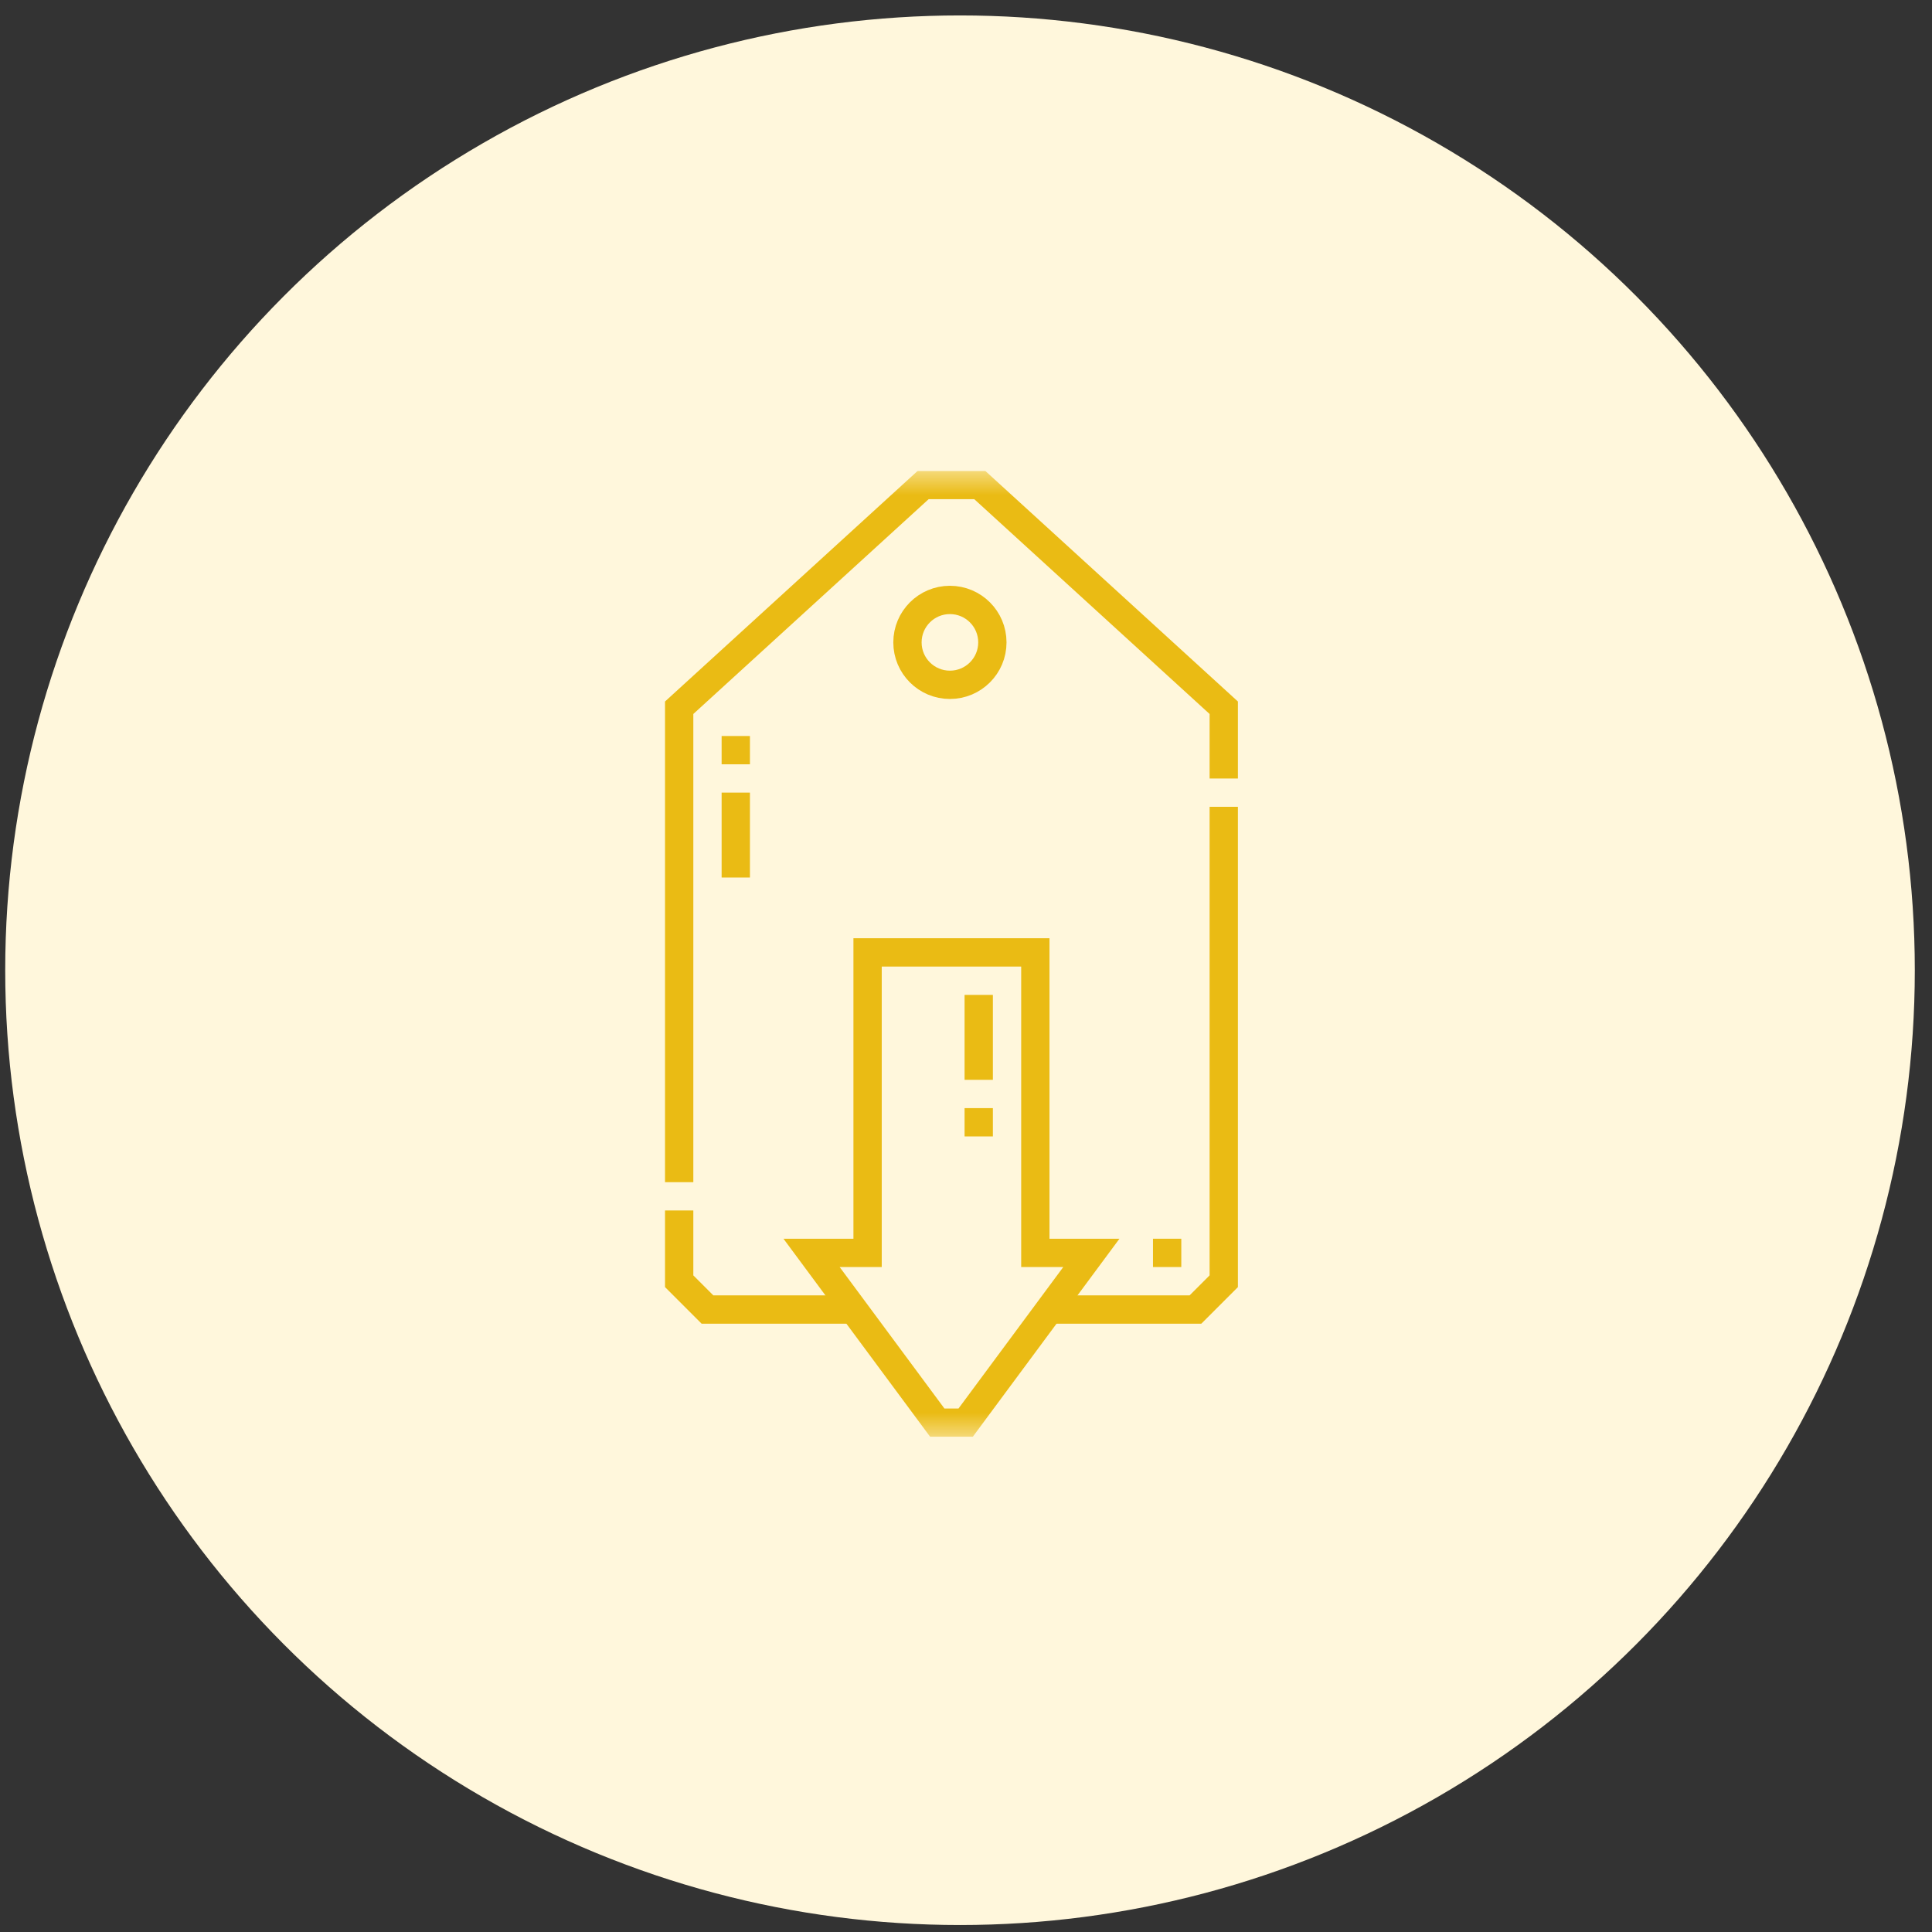 <svg width="80" height="80" viewBox="0 0 80 80" fill="none" xmlns="http://www.w3.org/2000/svg">
<rect x="0" y="0" width="80" height="80" fill="#333333" stroke="none"/>
<circle cx="39.752" cy="40.175" r="39.536" fill="#FFF7DC"/>
<g clip-path="url(#clip0_2748_8709)">
<mask id="mask0_2748_8709" style="mask-type:luminance" maskUnits="userSpaceOnUse" x="19" y="19" width="41" height="41">
<path d="M19.398 19.499H59.398V59.5H19.398V19.499Z" fill="white"/>
</mask>
<g mask="url(#mask0_2748_8709)">
<path d="M28.123 50.123V53.053L29.295 54.225H35.308M50.673 32.236V29.306L40.57 20.084H38.226L28.123 29.306V48.951M43.489 54.225H49.501L50.673 53.053V33.408" stroke="#EABB14" stroke-width="1.172" stroke-miterlimit="2.613"/>
<path d="M39.334 24.842C40.305 24.842 41.092 25.629 41.092 26.6C41.092 27.57 40.305 28.357 39.334 28.357C38.363 28.357 37.576 27.57 37.576 26.6C37.576 25.629 38.363 24.842 39.334 24.842Z" stroke="#EABB14" stroke-width="1.172" stroke-miterlimit="2.613"/>
<path d="M35.925 39.437H42.871V51.879H45.191L39.984 58.91H38.812L33.605 51.879H35.925V39.437Z" stroke="#EABB14" stroke-width="1.172" stroke-miterlimit="2.613"/>
<path d="M40.527 41.197V44.713M40.527 45.885V47.057" stroke="#EABB14" stroke-width="1.172" stroke-miterlimit="2.613"/>
<path d="M47.743 51.879H48.915" stroke="#EABB14" stroke-width="1.172" stroke-miterlimit="2.613"/>
<path d="M30.467 31.648V30.477M30.467 36.336V32.82" stroke="#EABB14" stroke-width="1.172" stroke-miterlimit="2.613"/>
</g>
</g>
<defs>
<clipPath id="clip0_2748_8709">
<rect width="40" height="40.001" fill="white" transform="translate(19.398 19.498)"/>
</clipPath>
</defs>
</svg>
